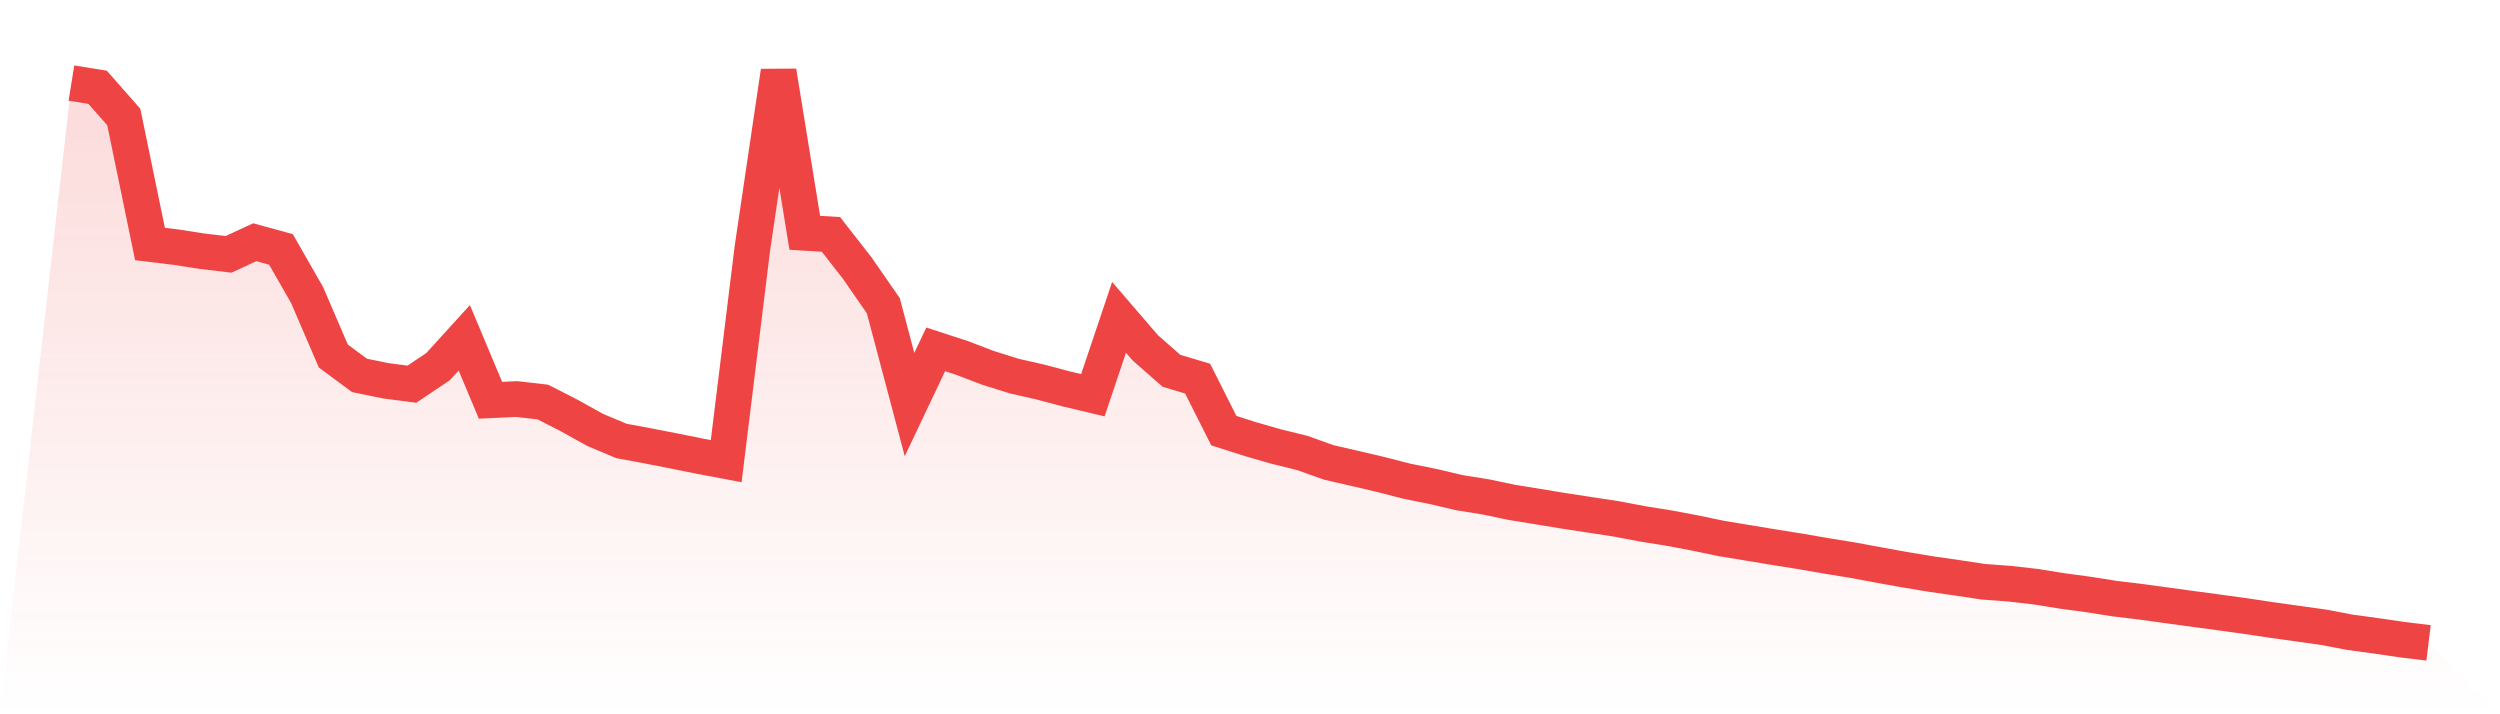 <svg viewBox="0 0 140 40" xmlns="http://www.w3.org/2000/svg">
<defs>
<linearGradient id="gradient" x1="0" x2="0" y1="0" y2="1">
<stop offset="0%" stop-color="#ef4444" stop-opacity="0.2"/>
<stop offset="100%" stop-color="#ef4444" stop-opacity="0"/>
</linearGradient>
</defs>
<path d="M4,4.652 L4,4.652 L5.467,4.888 L6.933,6.554 L8.4,13.665 L9.867,13.842 L11.333,14.07 L12.8,14.244 L14.267,13.565 L15.733,13.966 L17.2,16.528 L18.667,19.939 L20.133,21.023 L21.6,21.324 L23.067,21.514 L24.533,20.53 L26,18.917 L27.467,22.415 L28.933,22.346 L30.4,22.515 L31.867,23.263 L33.333,24.078 L34.8,24.694 L36.267,24.966 L37.733,25.253 L39.2,25.548 L40.667,25.824 L42.133,13.906 L43.6,4 L45.067,13.038 L46.533,13.126 L48,15.006 L49.467,17.122 L50.933,22.653 L52.4,19.564 L53.867,20.043 L55.333,20.602 L56.8,21.062 L58.267,21.395 L59.733,21.785 L61.2,22.133 L62.667,17.773 L64.133,19.475 L65.6,20.764 L67.067,21.203 L68.533,24.115 L70,24.584 L71.467,25.007 L72.933,25.368 L74.4,25.893 L75.867,26.231 L77.333,26.574 L78.8,26.952 L80.267,27.246 L81.733,27.591 L83.2,27.826 L84.667,28.133 L86.133,28.371 L87.6,28.612 L89.067,28.837 L90.533,29.06 L92,29.339 L93.467,29.573 L94.933,29.85 L96.4,30.156 L97.867,30.397 L99.333,30.641 L100.8,30.875 L102.267,31.129 L103.733,31.366 L105.2,31.638 L106.667,31.903 L108.133,32.146 L109.6,32.357 L111.067,32.578 L112.533,32.687 L114,32.853 L115.467,33.091 L116.933,33.288 L118.4,33.52 L119.867,33.697 L121.333,33.897 L122.8,34.099 L124.267,34.296 L125.733,34.497 L127.2,34.718 L128.667,34.923 L130.133,35.129 L131.6,35.408 L133.067,35.608 L134.533,35.822 L136,36 L140,40 L0,40 z" fill="url(#gradient)"/>
<path d="M4,4.652 L4,4.652 L5.467,4.888 L6.933,6.554 L8.4,13.665 L9.867,13.842 L11.333,14.07 L12.8,14.244 L14.267,13.565 L15.733,13.966 L17.2,16.528 L18.667,19.939 L20.133,21.023 L21.6,21.324 L23.067,21.514 L24.533,20.53 L26,18.917 L27.467,22.415 L28.933,22.346 L30.4,22.515 L31.867,23.263 L33.333,24.078 L34.8,24.694 L36.267,24.966 L37.733,25.253 L39.2,25.548 L40.667,25.824 L42.133,13.906 L43.6,4 L45.067,13.038 L46.533,13.126 L48,15.006 L49.467,17.122 L50.933,22.653 L52.4,19.564 L53.867,20.043 L55.333,20.602 L56.8,21.062 L58.267,21.395 L59.733,21.785 L61.2,22.133 L62.667,17.773 L64.133,19.475 L65.6,20.764 L67.067,21.203 L68.533,24.115 L70,24.584 L71.467,25.007 L72.933,25.368 L74.4,25.893 L75.867,26.231 L77.333,26.574 L78.8,26.952 L80.267,27.246 L81.733,27.591 L83.2,27.826 L84.667,28.133 L86.133,28.371 L87.6,28.612 L89.067,28.837 L90.533,29.06 L92,29.339 L93.467,29.573 L94.933,29.85 L96.4,30.156 L97.867,30.397 L99.333,30.641 L100.8,30.875 L102.267,31.129 L103.733,31.366 L105.2,31.638 L106.667,31.903 L108.133,32.146 L109.6,32.357 L111.067,32.578 L112.533,32.687 L114,32.853 L115.467,33.091 L116.933,33.288 L118.4,33.52 L119.867,33.697 L121.333,33.897 L122.8,34.099 L124.267,34.296 L125.733,34.497 L127.2,34.718 L128.667,34.923 L130.133,35.129 L131.6,35.408 L133.067,35.608 L134.533,35.822 L136,36" fill="none" stroke="#ef4444" stroke-width="2"/>
</svg>